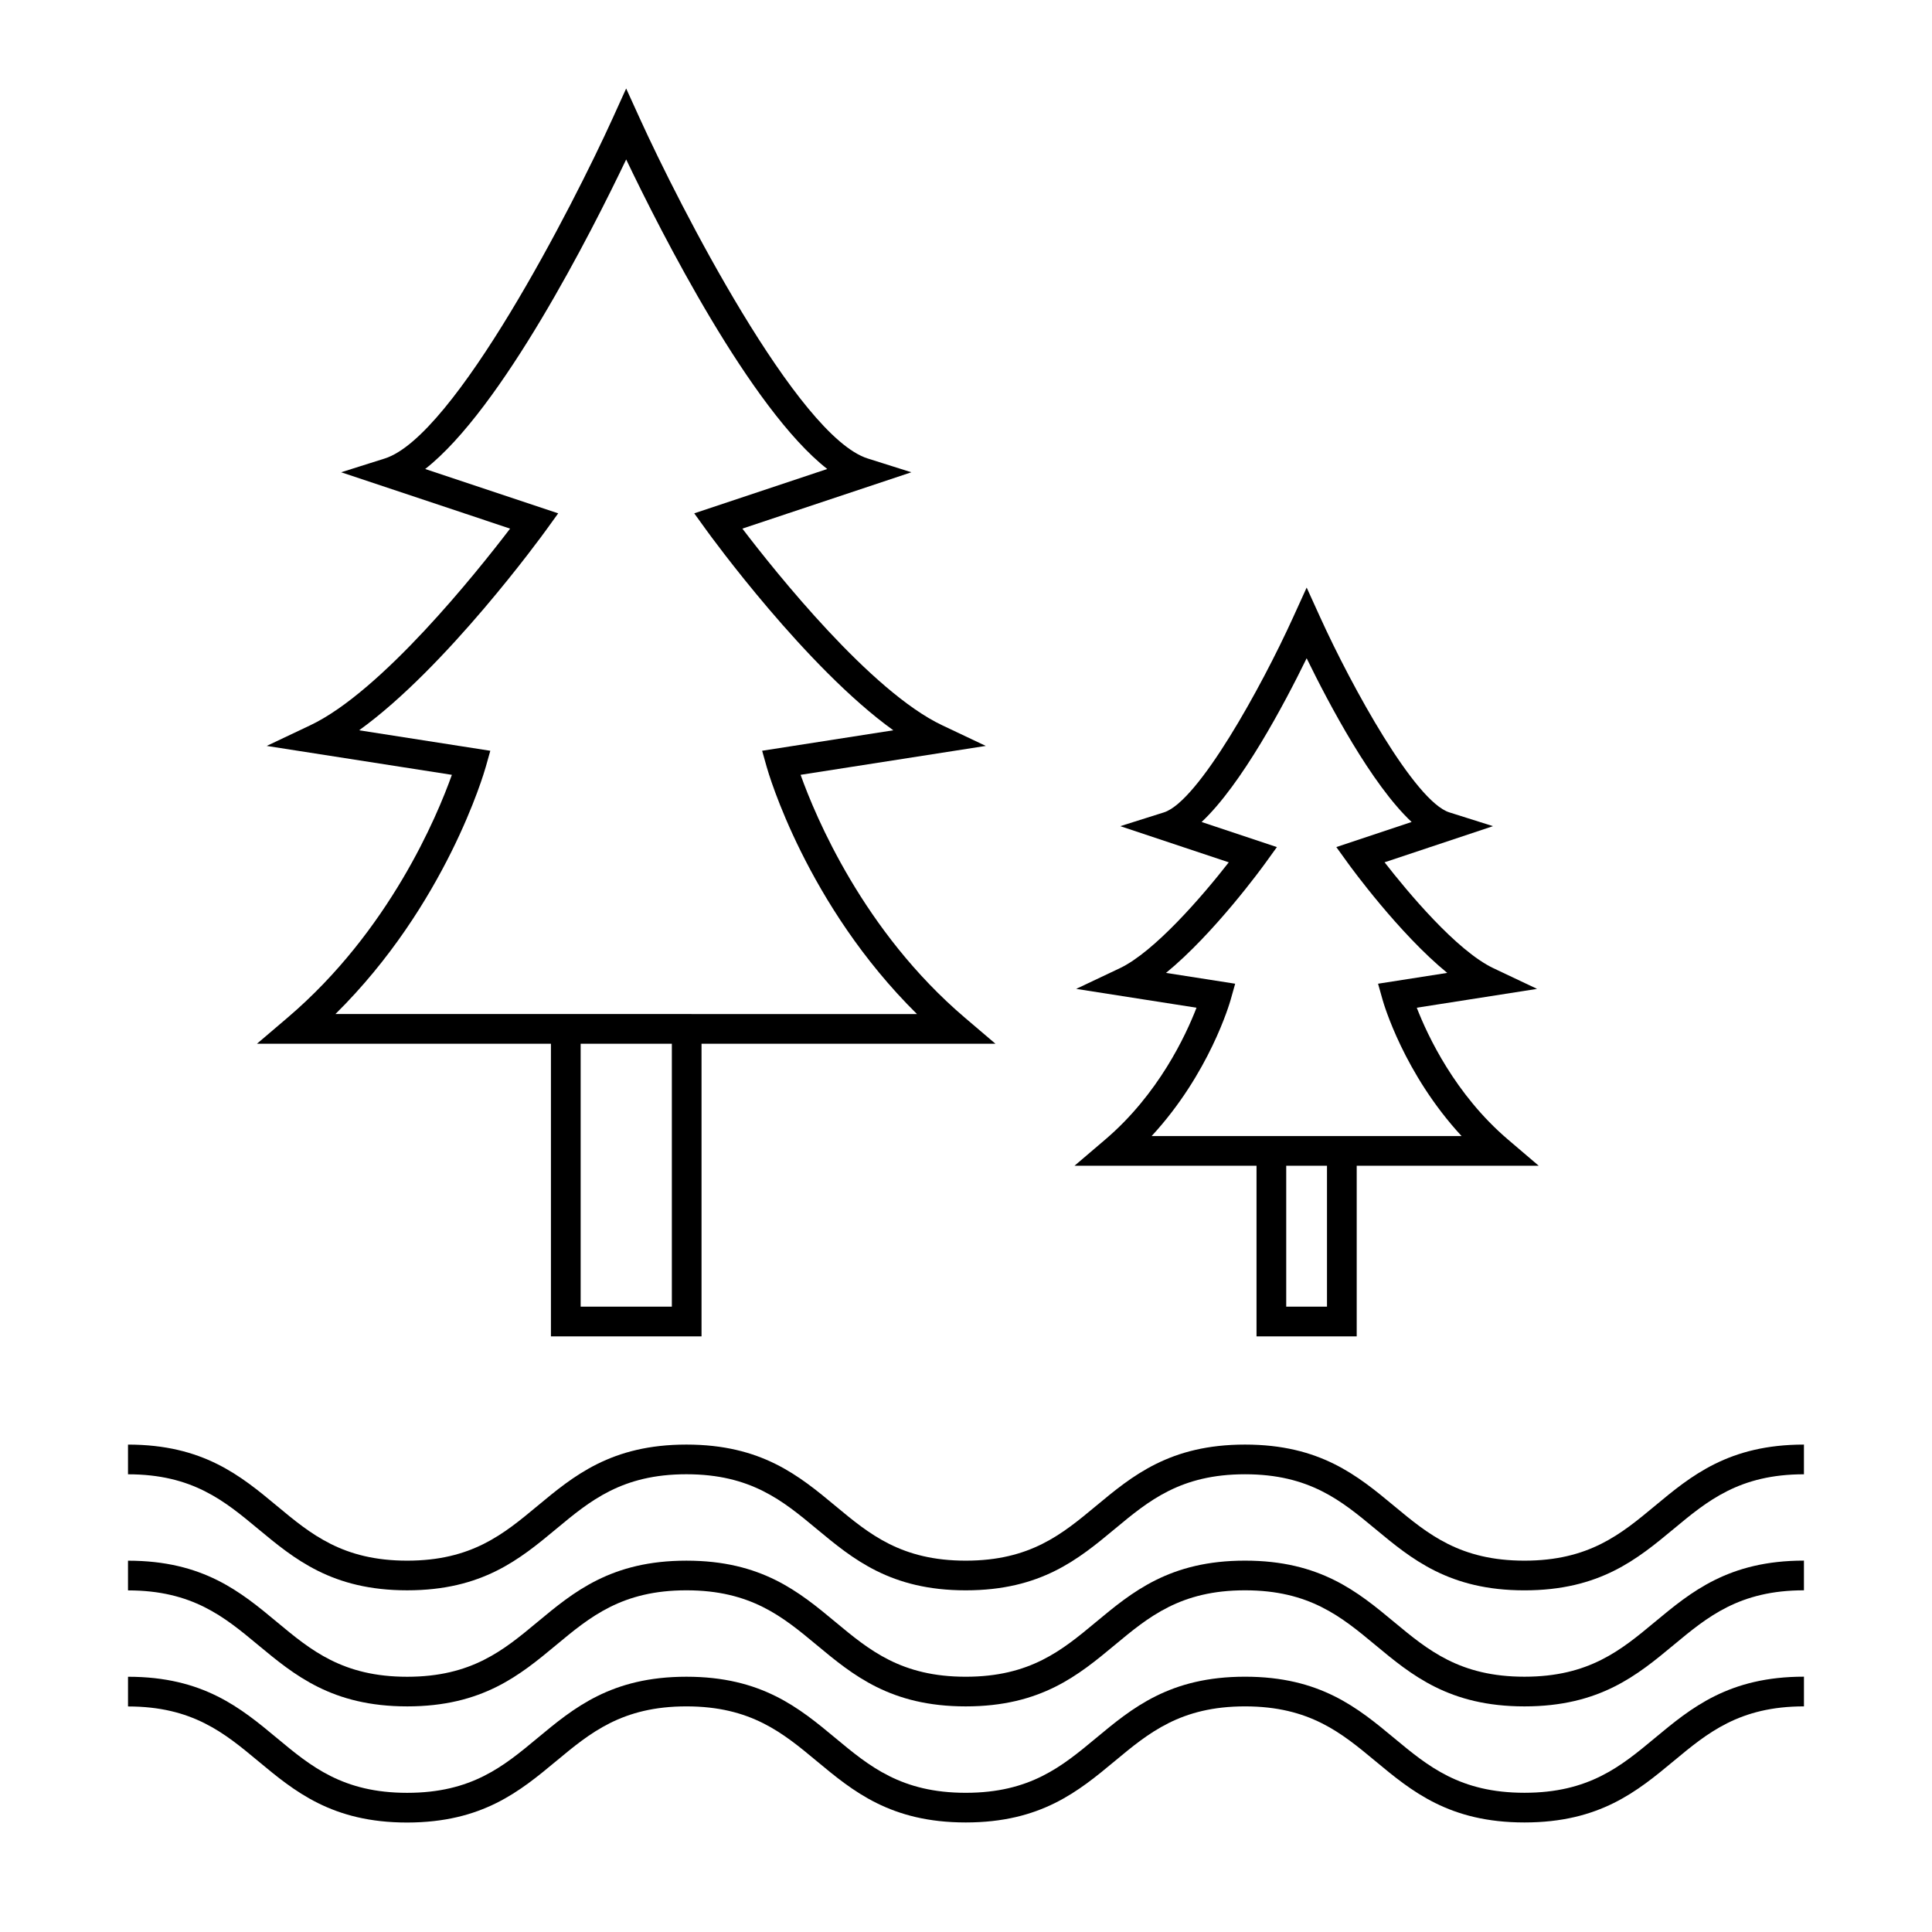 <?xml version="1.0" encoding="UTF-8"?>
<!-- Uploaded to: ICON Repo, www.svgrepo.com, Generator: ICON Repo Mixer Tools -->
<svg fill="#000000" width="800px" height="800px" version="1.1" viewBox="144 144 512 512" xmlns="http://www.w3.org/2000/svg">
 <g>
  <path d="m220.23 413.67-8.141 6.934h77.914v77.543h39.91v-77.543h77.895l-8.141-6.934c-26.848-22.867-39.555-53.277-43.5-64.336l49.074-7.66-11.555-5.473c-18.895-8.941-44.105-40.516-52.953-52.117l44.785-14.93-11.566-3.652c-18.609-5.879-49.93-67.078-60.426-90.172l-3.586-7.879-3.574 7.883c-10.496 23.086-41.809 84.297-60.402 90.172l-11.562 3.652 44.781 14.93c-8.852 11.598-34.059 43.168-52.953 52.117l-11.551 5.473 49.074 7.66c-3.941 11.047-16.617 41.414-43.523 64.332zm101.82 76.609h-24.172v-69.676h24.168v69.676zm-49.316-143.05 1.203-4.266-34.77-5.43c23.059-16.578 48.414-51.473 49.625-53.152l3.137-4.344-35.246-11.75c20.301-15.902 44.035-62.719 53.262-82.031 9.23 19.316 32.973 66.137 53.281 82.031l-35.246 11.75 3.137 4.344c1.211 1.68 26.559 36.578 49.621 53.152l-34.762 5.426 1.203 4.273c0.445 1.59 10.555 36.59 39.828 65.5h-57.098l-39.902-0.004h-57.113c29.27-28.91 39.395-63.906 39.84-65.5z"/>
  <path d="m436.89 446-8.133 6.934h48.234v45.215h26.551v-45.215h48.234l-8.133-6.934c-14.039-11.961-21.324-27.562-24.184-34.945l31.883-4.992-11.551-5.469c-9.836-4.656-22.875-20.387-28.867-28.078l28.734-9.578-11.57-3.652c-9.121-2.875-25.832-33.234-34.223-51.691l-3.586-7.883-3.586 7.879c-8.398 18.461-25.117 48.816-34.238 51.699l-11.57 3.652 28.75 9.582c-6.941 8.918-19.715 23.73-28.887 28.07l-11.551 5.469 31.891 4.992c-2.852 7.375-10.102 22.938-24.199 34.945zm58.777 44.281h-10.805v-37.344h10.805zm-25.535-81.32 1.203-4.266-18.332-2.867c12.785-10.449 25.59-28.082 26.254-29l3.137-4.344-19.957-6.648c10.613-9.941 21.891-31.211 27.84-43.391 5.941 12.18 17.203 33.449 27.82 43.391l-19.957 6.648 3.137 4.344c0.668 0.918 13.473 18.551 26.254 29l-18.332 2.867 1.203 4.266c0.25 0.898 5.637 19.559 20.93 36.105h-82.137c15.301-16.551 20.684-35.215 20.938-36.105z"/>
  <path d="m251.9 565.45c19.934 0 29.891-8.281 39.527-16.289 8.953-7.441 17.402-14.469 34.48-14.469 17.086 0 25.543 7.031 34.496 14.473 9.637 8.004 19.602 16.289 39.527 16.289 19.934 0 29.891-8.281 39.527-16.289 8.953-7.441 17.402-14.469 34.48-14.469 17.094 0 25.551 7.031 34.512 14.473 9.641 8.004 19.605 16.289 39.543 16.289 19.949 0 29.914-8.281 39.559-16.289 8.957-7.441 17.418-14.469 34.512-14.469v-7.871c-19.934 0-29.902 8.277-39.543 16.289-8.957 7.441-17.422 14.473-34.527 14.473-17.094 0-25.551-7.031-34.512-14.473-9.641-8.004-19.605-16.289-39.543-16.289-19.922 0-29.875 8.281-39.512 16.289-8.953 7.441-17.406 14.473-34.496 14.473-17.086 0-25.543-7.031-34.496-14.473-9.637-8.004-19.602-16.289-39.527-16.289-19.922 0-29.875 8.281-39.512 16.289-8.953 7.441-17.406 14.473-34.496 14.473-17.066 0-25.516-7.027-34.465-14.469-9.629-8.008-19.59-16.289-39.512-16.289v7.871c17.078 0 25.531 7.031 34.48 14.473 9.633 7.992 19.586 16.273 39.496 16.273z"/>
  <path d="m251.9 596.21c19.934 0 29.891-8.281 39.527-16.289 8.953-7.441 17.402-14.473 34.48-14.473 17.082 0 25.543 7.031 34.496 14.473 9.637 8.008 19.598 16.289 39.527 16.289 19.934 0 29.891-8.281 39.527-16.289 8.953-7.441 17.402-14.473 34.48-14.473 17.094 0 25.551 7.031 34.512 14.473 9.641 8.008 19.605 16.289 39.543 16.289 19.949 0 29.914-8.281 39.559-16.289 8.957-7.441 17.418-14.473 34.512-14.473v-7.871c-19.938 0-29.902 8.281-39.543 16.289-8.957 7.445-17.422 14.48-34.527 14.48-17.094 0-25.551-7.031-34.512-14.473-9.641-8.008-19.605-16.289-39.543-16.289-19.922 0-29.875 8.281-39.512 16.289-8.953 7.445-17.406 14.48-34.496 14.48-17.082 0-25.543-7.031-34.496-14.473-9.637-8.008-19.598-16.289-39.527-16.289-19.922 0-29.875 8.281-39.512 16.289-8.953 7.445-17.406 14.48-34.496 14.48-17.066 0-25.516-7.027-34.465-14.469-9.629-8.012-19.586-16.293-39.512-16.293v7.871c17.078 0 25.531 7.031 34.48 14.473 9.633 7.984 19.586 16.266 39.496 16.266z"/>
  <path d="m291.43 610.68c8.953-7.441 17.402-14.473 34.48-14.473 17.082 0 25.543 7.031 34.496 14.473 9.637 8.008 19.598 16.289 39.527 16.289 19.934 0 29.891-8.281 39.527-16.289 8.953-7.441 17.402-14.473 34.48-14.473 17.094 0 25.551 7.031 34.512 14.473 9.641 8.008 19.605 16.289 39.543 16.289 19.949 0 29.914-8.281 39.559-16.289 8.957-7.441 17.418-14.473 34.512-14.473v-7.871c-19.938 0-29.902 8.281-39.543 16.289-8.957 7.445-17.422 14.48-34.527 14.48-17.094 0-25.551-7.031-34.512-14.473-9.641-8.008-19.605-16.289-39.543-16.289-19.922 0-29.875 8.281-39.512 16.289-8.953 7.445-17.406 14.48-34.496 14.48-17.082 0-25.543-7.031-34.496-14.473-9.637-8.008-19.598-16.289-39.527-16.289-19.922 0-29.875 8.281-39.512 16.289-8.953 7.445-17.406 14.48-34.496 14.48-17.066 0-25.516-7.027-34.465-14.469-9.629-8.012-19.586-16.293-39.512-16.293v7.871c17.078 0 25.531 7.031 34.48 14.473 9.629 8.008 19.586 16.289 39.496 16.289 19.934-0.023 29.898-8.305 39.527-16.312z"/>
 </g>
</svg>